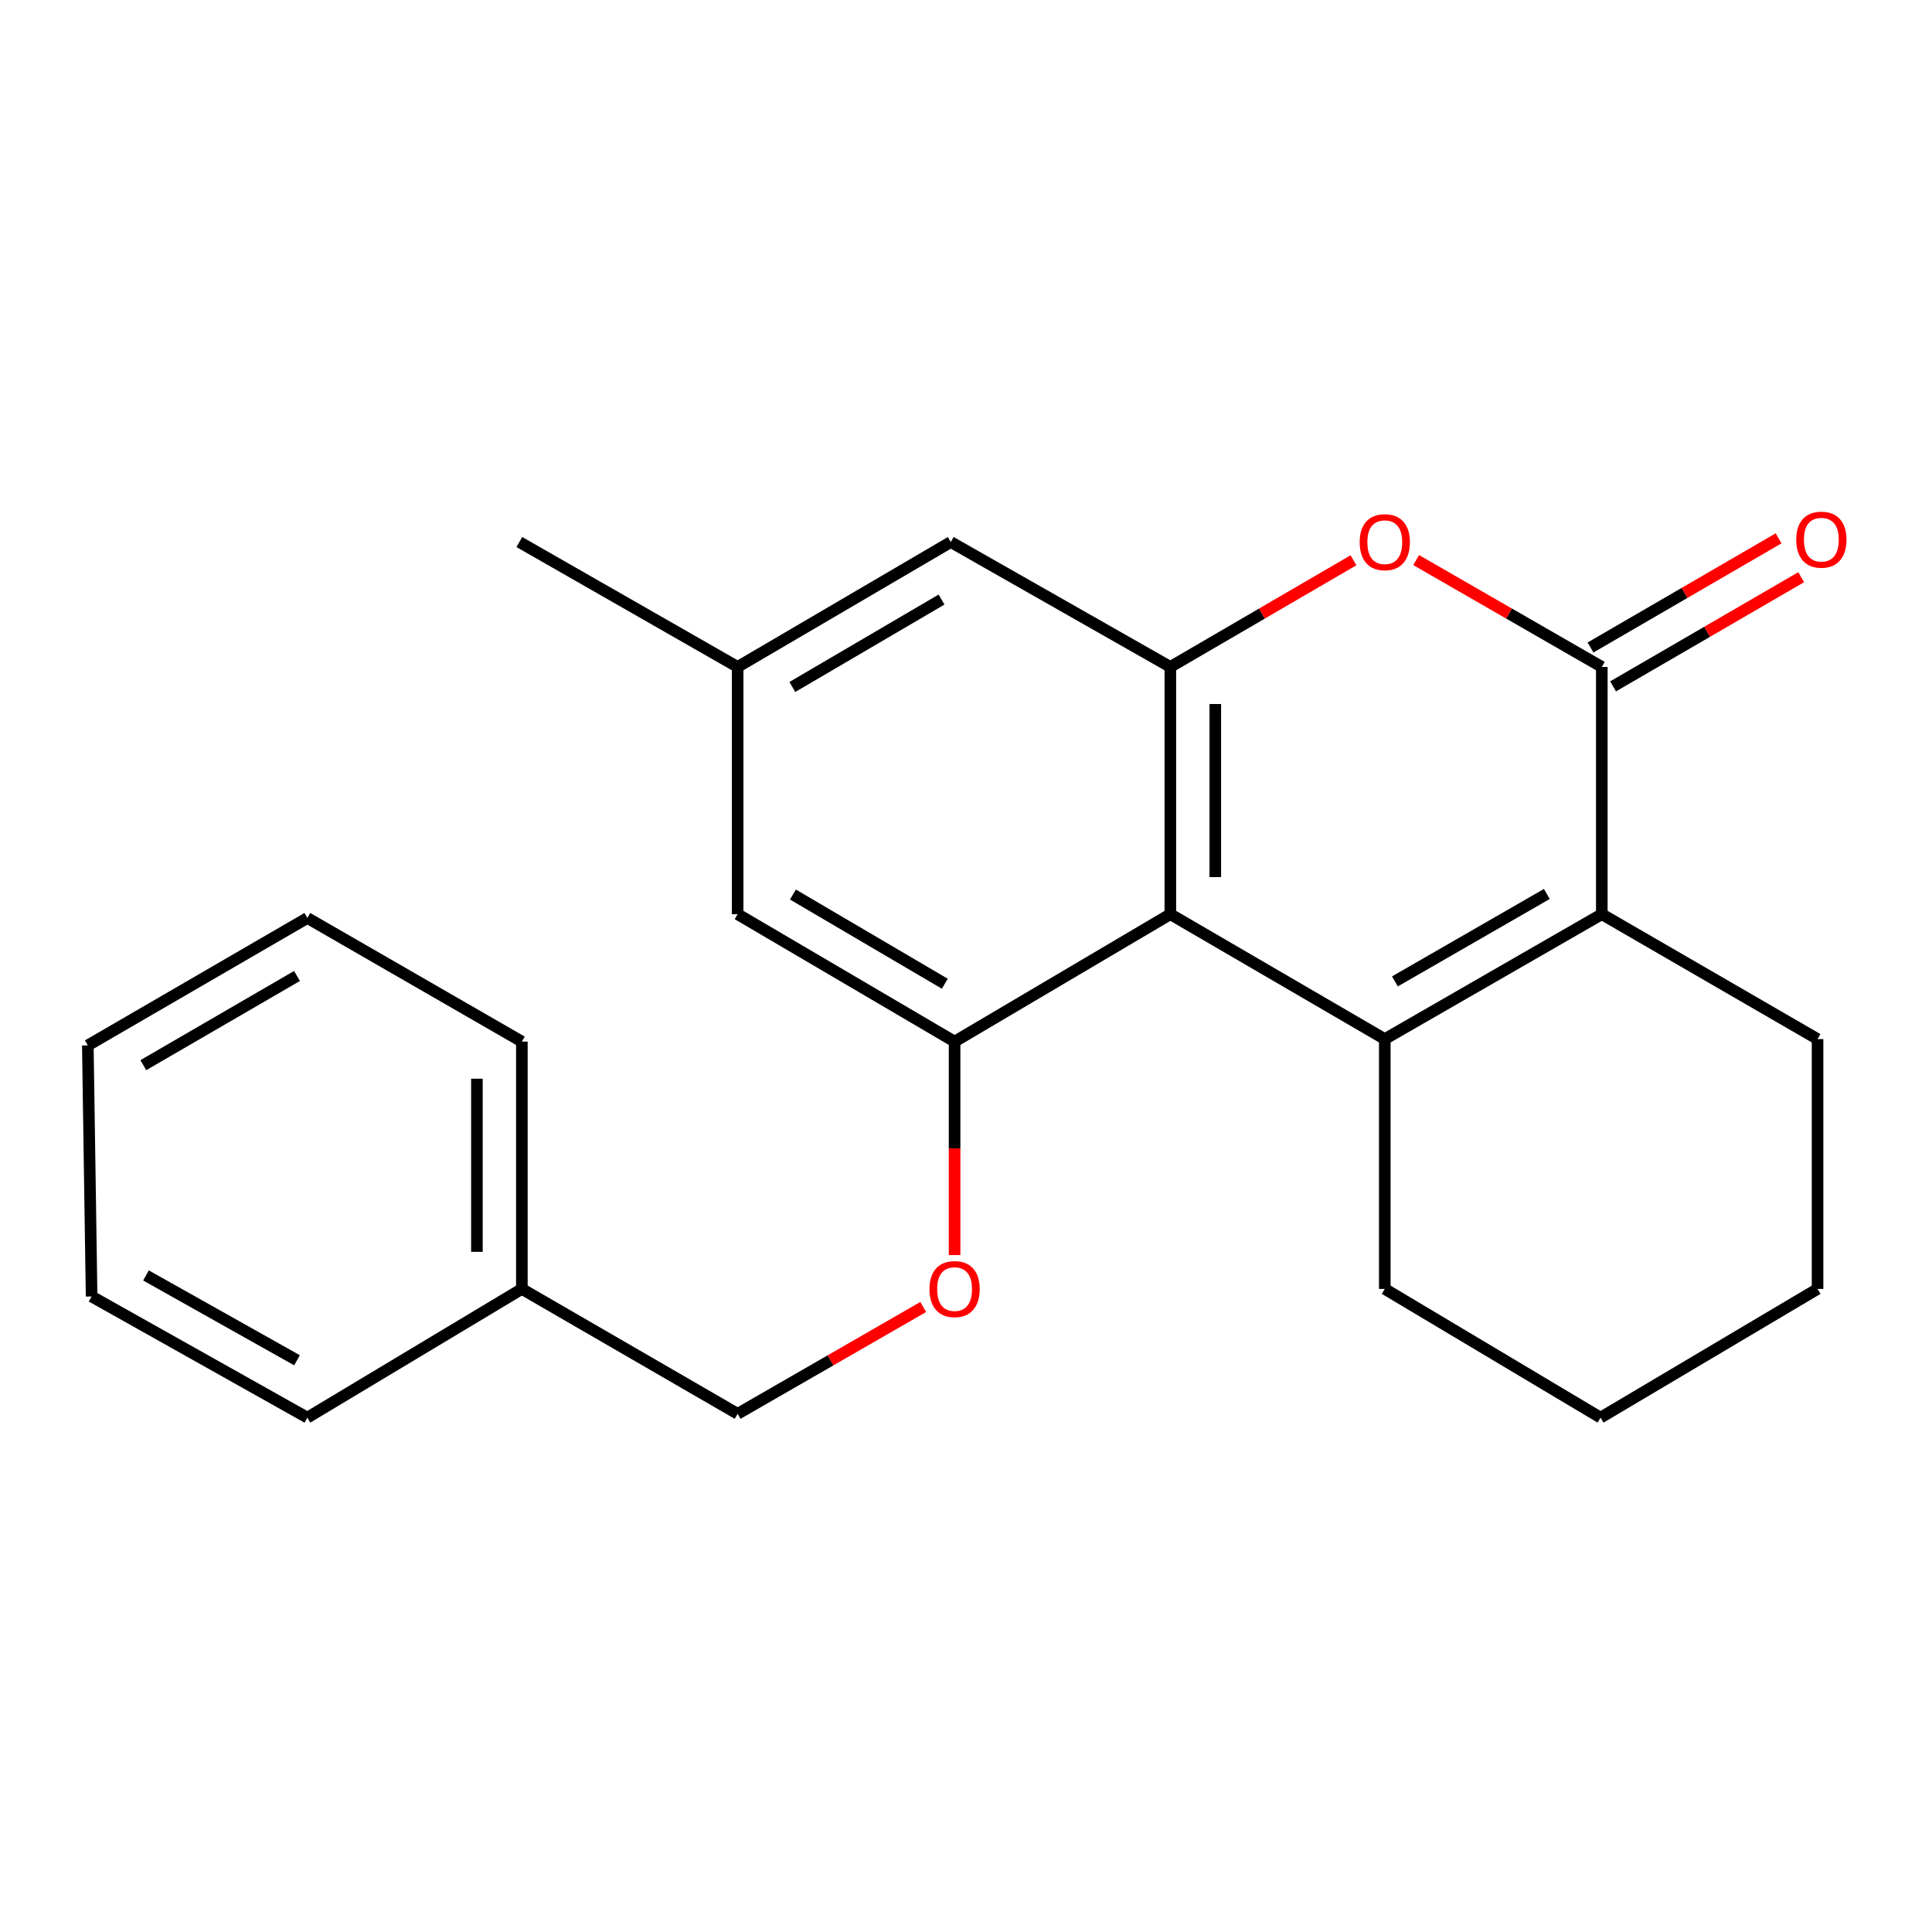 <?xml version='1.0' encoding='iso-8859-1'?>
<svg version='1.1' baseProfile='full'
              xmlns='http://www.w3.org/2000/svg'
                      xmlns:rdkit='http://www.rdkit.org/xml'
                      xmlns:xlink='http://www.w3.org/1999/xlink'
                  xml:space='preserve'
width='1000px' height='1000px' viewBox='0 0 1000 1000'>
<!-- END OF HEADER -->
<rect style='opacity:1.0;fill:#FFFFFF;stroke:none' width='1000' height='1000' x='0' y='0'> </rect>
<path class='bond-0' d='M 716.762,537.829 L 605.763,473.184' style='fill:none;fill-rule:evenodd;stroke:#000000;stroke-width:6px;stroke-linecap:butt;stroke-linejoin:miter;stroke-opacity:1' />
<path class='bond-1' d='M 716.762,537.829 L 829.093,473.184' style='fill:none;fill-rule:evenodd;stroke:#000000;stroke-width:6px;stroke-linecap:butt;stroke-linejoin:miter;stroke-opacity:1' />
<path class='bond-1' d='M 722.006,507.965 L 800.638,462.714' style='fill:none;fill-rule:evenodd;stroke:#000000;stroke-width:6px;stroke-linecap:butt;stroke-linejoin:miter;stroke-opacity:1' />
<path class='bond-11' d='M 716.762,537.829 L 716.762,667.145' style='fill:none;fill-rule:evenodd;stroke:#000000;stroke-width:6px;stroke-linecap:butt;stroke-linejoin:miter;stroke-opacity:1' />
<path class='bond-3' d='M 605.763,473.184 L 605.763,345.199' style='fill:none;fill-rule:evenodd;stroke:#000000;stroke-width:6px;stroke-linecap:butt;stroke-linejoin:miter;stroke-opacity:1' />
<path class='bond-3' d='M 629.031,453.986 L 629.031,364.397' style='fill:none;fill-rule:evenodd;stroke:#000000;stroke-width:6px;stroke-linecap:butt;stroke-linejoin:miter;stroke-opacity:1' />
<path class='bond-5' d='M 605.763,473.184 L 494.092,539.134' style='fill:none;fill-rule:evenodd;stroke:#000000;stroke-width:6px;stroke-linecap:butt;stroke-linejoin:miter;stroke-opacity:1' />
<path class='bond-2' d='M 829.093,473.184 L 829.093,345.199' style='fill:none;fill-rule:evenodd;stroke:#000000;stroke-width:6px;stroke-linecap:butt;stroke-linejoin:miter;stroke-opacity:1' />
<path class='bond-13' d='M 829.093,473.184 L 940.764,537.829' style='fill:none;fill-rule:evenodd;stroke:#000000;stroke-width:6px;stroke-linecap:butt;stroke-linejoin:miter;stroke-opacity:1' />
<path class='bond-4' d='M 829.093,345.199 L 781.048,317.55' style='fill:none;fill-rule:evenodd;stroke:#000000;stroke-width:6px;stroke-linecap:butt;stroke-linejoin:miter;stroke-opacity:1' />
<path class='bond-4' d='M 781.048,317.55 L 733.003,289.9' style='fill:none;fill-rule:evenodd;stroke:#FF0000;stroke-width:6px;stroke-linecap:butt;stroke-linejoin:miter;stroke-opacity:1' />
<path class='bond-9' d='M 834.933,355.261 L 883.608,327.011' style='fill:none;fill-rule:evenodd;stroke:#000000;stroke-width:6px;stroke-linecap:butt;stroke-linejoin:miter;stroke-opacity:1' />
<path class='bond-9' d='M 883.608,327.011 L 932.284,298.762' style='fill:none;fill-rule:evenodd;stroke:#FF0000;stroke-width:6px;stroke-linecap:butt;stroke-linejoin:miter;stroke-opacity:1' />
<path class='bond-9' d='M 823.253,335.137 L 871.929,306.887' style='fill:none;fill-rule:evenodd;stroke:#000000;stroke-width:6px;stroke-linecap:butt;stroke-linejoin:miter;stroke-opacity:1' />
<path class='bond-9' d='M 871.929,306.887 L 920.605,278.638' style='fill:none;fill-rule:evenodd;stroke:#FF0000;stroke-width:6px;stroke-linecap:butt;stroke-linejoin:miter;stroke-opacity:1' />
<path class='bond-7' d='M 605.763,345.199 L 492.127,280.554' style='fill:none;fill-rule:evenodd;stroke:#000000;stroke-width:6px;stroke-linecap:butt;stroke-linejoin:miter;stroke-opacity:1' />
<path class='bond-24' d='M 605.763,345.199 L 653.157,317.597' style='fill:none;fill-rule:evenodd;stroke:#000000;stroke-width:6px;stroke-linecap:butt;stroke-linejoin:miter;stroke-opacity:1' />
<path class='bond-24' d='M 653.157,317.597 L 700.551,289.995' style='fill:none;fill-rule:evenodd;stroke:#FF0000;stroke-width:6px;stroke-linecap:butt;stroke-linejoin:miter;stroke-opacity:1' />
<path class='bond-6' d='M 494.092,539.134 L 494.092,594.379' style='fill:none;fill-rule:evenodd;stroke:#000000;stroke-width:6px;stroke-linecap:butt;stroke-linejoin:miter;stroke-opacity:1' />
<path class='bond-6' d='M 494.092,594.379 L 494.092,649.624' style='fill:none;fill-rule:evenodd;stroke:#FF0000;stroke-width:6px;stroke-linecap:butt;stroke-linejoin:miter;stroke-opacity:1' />
<path class='bond-8' d='M 494.092,539.134 L 381.8,473.184' style='fill:none;fill-rule:evenodd;stroke:#000000;stroke-width:6px;stroke-linecap:butt;stroke-linejoin:miter;stroke-opacity:1' />
<path class='bond-8' d='M 489.032,509.179 L 410.427,463.013' style='fill:none;fill-rule:evenodd;stroke:#000000;stroke-width:6px;stroke-linecap:butt;stroke-linejoin:miter;stroke-opacity:1' />
<path class='bond-12' d='M 477.853,676.493 L 429.826,704.142' style='fill:none;fill-rule:evenodd;stroke:#FF0000;stroke-width:6px;stroke-linecap:butt;stroke-linejoin:miter;stroke-opacity:1' />
<path class='bond-12' d='M 429.826,704.142 L 381.8,731.79' style='fill:none;fill-rule:evenodd;stroke:#000000;stroke-width:6px;stroke-linecap:butt;stroke-linejoin:miter;stroke-opacity:1' />
<path class='bond-25' d='M 492.127,280.554 L 381.8,345.199' style='fill:none;fill-rule:evenodd;stroke:#000000;stroke-width:6px;stroke-linecap:butt;stroke-linejoin:miter;stroke-opacity:1' />
<path class='bond-25' d='M 487.341,310.326 L 410.112,355.578' style='fill:none;fill-rule:evenodd;stroke:#000000;stroke-width:6px;stroke-linecap:butt;stroke-linejoin:miter;stroke-opacity:1' />
<path class='bond-10' d='M 381.8,473.184 L 381.8,345.199' style='fill:none;fill-rule:evenodd;stroke:#000000;stroke-width:6px;stroke-linecap:butt;stroke-linejoin:miter;stroke-opacity:1' />
<path class='bond-15' d='M 381.8,345.199 L 268.81,280.554' style='fill:none;fill-rule:evenodd;stroke:#000000;stroke-width:6px;stroke-linecap:butt;stroke-linejoin:miter;stroke-opacity:1' />
<path class='bond-18' d='M 716.762,667.145 L 828.447,733.767' style='fill:none;fill-rule:evenodd;stroke:#000000;stroke-width:6px;stroke-linecap:butt;stroke-linejoin:miter;stroke-opacity:1' />
<path class='bond-14' d='M 381.8,731.79 L 270.116,667.145' style='fill:none;fill-rule:evenodd;stroke:#000000;stroke-width:6px;stroke-linecap:butt;stroke-linejoin:miter;stroke-opacity:1' />
<path class='bond-23' d='M 940.764,537.829 L 940.764,667.145' style='fill:none;fill-rule:evenodd;stroke:#000000;stroke-width:6px;stroke-linecap:butt;stroke-linejoin:miter;stroke-opacity:1' />
<path class='bond-16' d='M 270.116,667.145 L 270.116,539.134' style='fill:none;fill-rule:evenodd;stroke:#000000;stroke-width:6px;stroke-linecap:butt;stroke-linejoin:miter;stroke-opacity:1' />
<path class='bond-16' d='M 246.848,647.943 L 246.848,558.336' style='fill:none;fill-rule:evenodd;stroke:#000000;stroke-width:6px;stroke-linecap:butt;stroke-linejoin:miter;stroke-opacity:1' />
<path class='bond-17' d='M 270.116,667.145 L 159.091,733.767' style='fill:none;fill-rule:evenodd;stroke:#000000;stroke-width:6px;stroke-linecap:butt;stroke-linejoin:miter;stroke-opacity:1' />
<path class='bond-21' d='M 270.116,539.134 L 159.091,475.149' style='fill:none;fill-rule:evenodd;stroke:#000000;stroke-width:6px;stroke-linecap:butt;stroke-linejoin:miter;stroke-opacity:1' />
<path class='bond-20' d='M 159.091,733.767 L 47.419,671.048' style='fill:none;fill-rule:evenodd;stroke:#000000;stroke-width:6px;stroke-linecap:butt;stroke-linejoin:miter;stroke-opacity:1' />
<path class='bond-20' d='M 153.734,704.073 L 75.564,660.169' style='fill:none;fill-rule:evenodd;stroke:#000000;stroke-width:6px;stroke-linecap:butt;stroke-linejoin:miter;stroke-opacity:1' />
<path class='bond-19' d='M 828.447,733.767 L 940.764,667.145' style='fill:none;fill-rule:evenodd;stroke:#000000;stroke-width:6px;stroke-linecap:butt;stroke-linejoin:miter;stroke-opacity:1' />
<path class='bond-22' d='M 47.419,671.048 L 45.455,541.099' style='fill:none;fill-rule:evenodd;stroke:#000000;stroke-width:6px;stroke-linecap:butt;stroke-linejoin:miter;stroke-opacity:1' />
<path class='bond-26' d='M 159.091,475.149 L 45.455,541.099' style='fill:none;fill-rule:evenodd;stroke:#000000;stroke-width:6px;stroke-linecap:butt;stroke-linejoin:miter;stroke-opacity:1' />
<path class='bond-26' d='M 153.725,505.165 L 74.179,551.33' style='fill:none;fill-rule:evenodd;stroke:#000000;stroke-width:6px;stroke-linecap:butt;stroke-linejoin:miter;stroke-opacity:1' />
<path  class='atom-5' d='M 703.762 280.634
Q 703.762 273.834, 707.122 270.034
Q 710.482 266.234, 716.762 266.234
Q 723.042 266.234, 726.402 270.034
Q 729.762 273.834, 729.762 280.634
Q 729.762 287.514, 726.362 291.434
Q 722.962 295.314, 716.762 295.314
Q 710.522 295.314, 707.122 291.434
Q 703.762 287.554, 703.762 280.634
M 716.762 292.114
Q 721.082 292.114, 723.402 289.234
Q 725.762 286.314, 725.762 280.634
Q 725.762 275.074, 723.402 272.274
Q 721.082 269.434, 716.762 269.434
Q 712.442 269.434, 710.082 272.234
Q 707.762 275.034, 707.762 280.634
Q 707.762 286.354, 710.082 289.234
Q 712.442 292.114, 716.762 292.114
' fill='#FF0000'/>
<path  class='atom-7' d='M 481.092 667.225
Q 481.092 660.425, 484.452 656.625
Q 487.812 652.825, 494.092 652.825
Q 500.372 652.825, 503.732 656.625
Q 507.092 660.425, 507.092 667.225
Q 507.092 674.105, 503.692 678.025
Q 500.292 681.905, 494.092 681.905
Q 487.852 681.905, 484.452 678.025
Q 481.092 674.145, 481.092 667.225
M 494.092 678.705
Q 498.412 678.705, 500.732 675.825
Q 503.092 672.905, 503.092 667.225
Q 503.092 661.665, 500.732 658.865
Q 498.412 656.025, 494.092 656.025
Q 489.772 656.025, 487.412 658.825
Q 485.092 661.625, 485.092 667.225
Q 485.092 672.945, 487.412 675.825
Q 489.772 678.705, 494.092 678.705
' fill='#FF0000'/>
<path  class='atom-10' d='M 929.729 279.329
Q 929.729 272.529, 933.089 268.729
Q 936.449 264.929, 942.729 264.929
Q 949.009 264.929, 952.369 268.729
Q 955.729 272.529, 955.729 279.329
Q 955.729 286.209, 952.329 290.129
Q 948.929 294.009, 942.729 294.009
Q 936.489 294.009, 933.089 290.129
Q 929.729 286.249, 929.729 279.329
M 942.729 290.809
Q 947.049 290.809, 949.369 287.929
Q 951.729 285.009, 951.729 279.329
Q 951.729 273.769, 949.369 270.969
Q 947.049 268.129, 942.729 268.129
Q 938.409 268.129, 936.049 270.929
Q 933.729 273.729, 933.729 279.329
Q 933.729 285.049, 936.049 287.929
Q 938.409 290.809, 942.729 290.809
' fill='#FF0000'/>
</svg>
